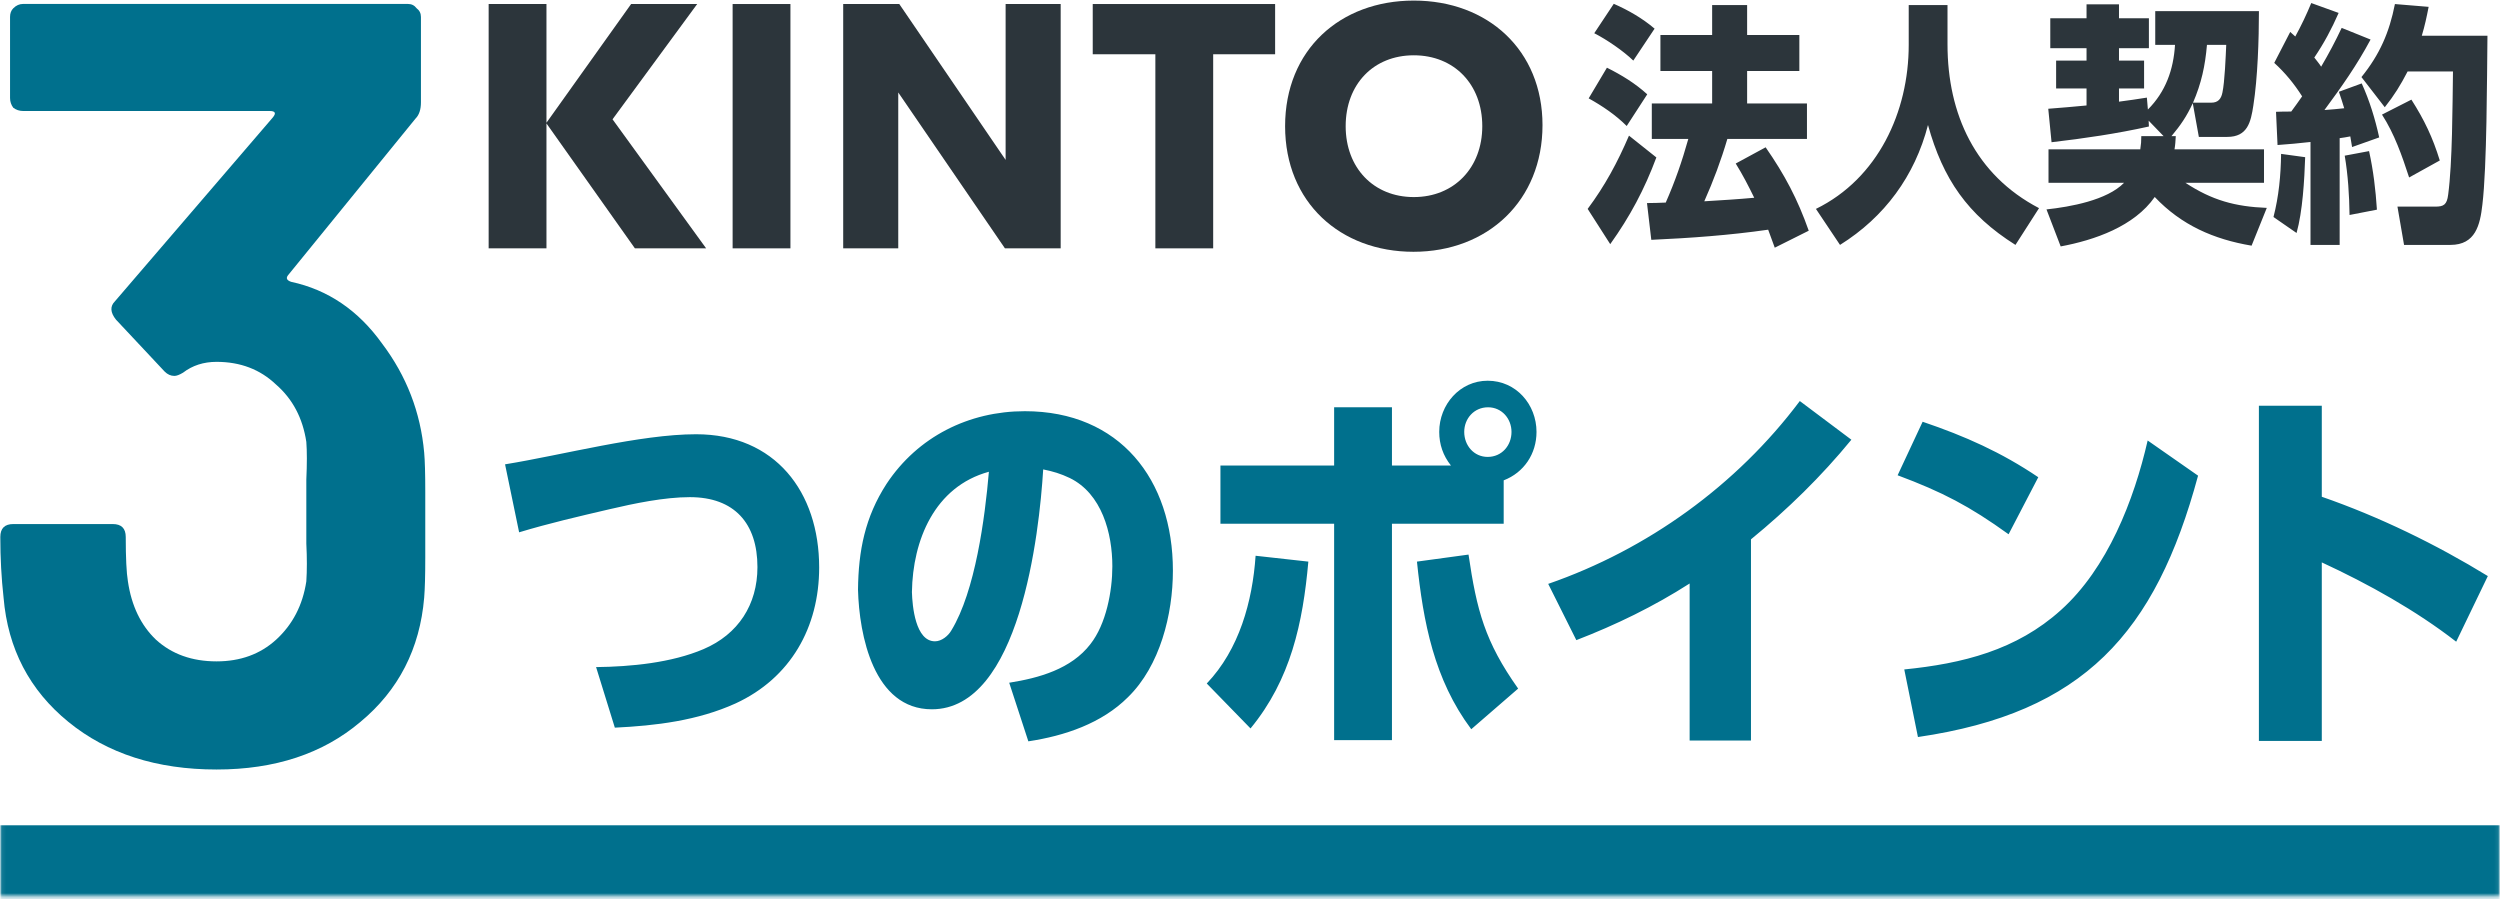 <svg width="634" height="228" viewBox="0 0 634 228" fill="none" xmlns="http://www.w3.org/2000/svg" version="1.1">
<mask id="path-1-inside-1_89_1846" fill="white">
<path d="M0.08 0H633.921V227.293H0.08V0Z"/>
</mask>
<path d="M633.921 209.293H0.08V245.293H633.921V209.293Z" fill="#00708D" mask="url(#path-1-inside-1_89_1846)"/>
<path d="M107.574 114.801C107.757 116.812 107.848 120.102 107.848 124.673V133.173V141.4C107.848 145.97 107.757 149.352 107.574 151.546C106.477 164.526 101.084 175.037 91.395 183.081C81.889 191.125 69.732 195.147 54.924 195.147C39.75 195.147 27.228 191.125 17.356 183.081C7.484 175.037 2 164.526 0.903 151.546C0.354 146.61 0.08 141.491 0.08 136.19C0.08 133.996 1.177 132.899 3.371 132.899H28.599C30.793 132.899 31.889 133.996 31.889 136.19C31.889 141.491 32.072 145.239 32.438 147.433C33.352 153.648 35.728 158.584 39.568 162.24C43.589 165.897 48.708 167.725 54.924 167.725C60.957 167.725 65.984 165.897 70.006 162.24C74.21 158.401 76.77 153.465 77.684 147.433C77.867 144.69 77.867 141.491 77.684 137.835C77.684 133.996 77.684 131.345 77.684 129.883C77.684 128.42 77.684 125.678 77.684 121.656C77.867 117.634 77.867 114.435 77.684 112.058C76.77 106.026 74.21 101.181 70.006 97.525C65.984 93.686 60.957 91.766 54.924 91.766C51.633 91.766 48.8 92.68 46.423 94.508C45.509 95.057 44.778 95.331 44.229 95.331C43.315 95.331 42.492 94.966 41.761 94.234L29.422 81.072C27.959 79.244 27.867 77.69 29.147 76.41L69.183 29.793C70.097 28.696 69.823 28.148 68.361 28.148H5.839C4.925 28.148 4.102 27.873 3.371 27.325C2.822 26.594 2.548 25.771 2.548 24.857V4.291C2.548 3.377 2.822 2.645 3.371 2.097C4.102 1.366 4.925 1 5.839 1H103.46C104.374 1 105.106 1.366 105.654 2.097C106.385 2.645 106.751 3.377 106.751 4.291V25.954C106.751 27.782 106.294 29.153 105.38 30.067L73.022 69.829C72.474 70.56 72.748 71.109 73.845 71.474C83.168 73.485 90.846 78.695 96.879 87.105C103.095 95.331 106.66 104.563 107.574 114.801Z" fill="#00708D"/>
<path d="M358.454 63.853C339.953 63.853 325.902 51.374 325.902 32C325.902 12.626 339.865 0.147 358.541 0.147C377.304 0.147 391.179 12.714 391.179 31.738C391.179 50.85 377.304 63.853 358.454 63.853ZM358.541 49.977C368.751 49.977 375.907 42.56 375.907 32C375.907 21.353 368.751 14.023 358.541 14.023C348.33 14.023 341.262 21.353 341.262 32C341.262 42.56 348.33 49.977 358.541 49.977Z" fill="#2C353B"/>
<path d="M323.37 1.02V13.761H307.661V62.98H293V13.761H277.117V1.02H323.37Z" fill="#2C353B"/>
<path d="M255.025 1.02H268.988V62.98H254.85L227.797 23.448V62.98H213.834V1.02H228.059L255.025 40.552V1.02Z" fill="#2C353B"/>
<path d="M185.793 62.98V1.02H200.454V62.98H185.793Z" fill="#2C353B"/>
<path d="M179.076 62.98H161.011L138.583 31.302V62.98H123.922V1.02H138.583V31.127L160.051 1.02H176.807L155.339 30.255L179.076 62.98Z" fill="#2C353B"/>
<path d="M443.071 26.232H458.245V35.233H438.057C436.449 40.698 434.52 45.842 432.206 51.049C436.449 50.792 440.693 50.535 444.872 50.149C443.393 47.127 441.978 44.363 440.178 41.47L447.765 37.355C452.587 44.299 455.866 50.471 458.695 58.507L450.079 62.815C449.501 61.272 448.986 59.793 448.408 58.25C438.571 59.665 428.67 60.372 418.769 60.822L417.676 51.499C419.283 51.499 420.826 51.435 422.433 51.371C424.812 45.97 426.548 40.955 428.155 35.233H418.897V26.232H434.199V18.003H421.083V8.873H434.199V1.287H443.071V8.873H456.316V18.003H443.071V26.232ZM409.253 0.965C412.918 2.572 416.518 4.63 419.604 7.266L414.204 15.367C411.696 12.924 407.453 10.03 404.303 8.423L409.253 0.965ZM407.517 17.167C411.246 19.031 414.718 21.153 417.74 23.918L412.532 31.954C409.703 29.125 406.36 26.875 402.888 24.946L407.517 17.167ZM420.054 39.927C417.033 48.028 413.368 54.907 408.353 61.915L402.631 52.978C407.003 47.127 410.218 41.148 413.111 34.398L420.054 39.927ZM493.888 1.287V11.252C493.888 28.933 500.96 44.363 517.098 52.785L511.119 62.108C498.967 54.457 492.731 45.392 488.938 31.697C485.594 44.62 477.943 55.036 466.628 62.108L460.52 52.978C476.272 45.263 484.051 28.354 484.051 11.381V1.287H493.888ZM544.705 27.775C549.205 23.275 551.198 17.681 551.584 11.381H546.569V2.83H572.865C572.865 9.966 572.544 19.803 571.451 26.747C570.808 30.99 569.972 34.719 564.829 34.719H557.628L556.085 26.168C554.542 29.511 552.999 31.762 550.684 34.526H551.777C551.713 35.683 551.648 36.776 551.456 37.869H574.151V46.356H554.22C560.971 50.792 566.822 52.4 574.858 52.721L571.001 62.301C561.421 60.693 553.191 57.093 546.441 49.956C541.233 57.414 531.203 60.886 522.588 62.494L518.988 53.107C524.967 52.464 534.354 50.792 538.661 46.356H519.502V37.869H542.776C542.969 36.648 543.033 35.748 543.033 34.526H548.691L544.898 30.604L544.962 32.083C536.861 33.883 528.567 35.105 520.273 36.069L519.438 27.582C522.652 27.325 525.931 27.068 529.146 26.747V22.439H521.431V15.367H529.146V12.216H519.952V4.63H529.146V1.094H537.375V4.63H544.962V12.216H537.375V15.367H543.74V22.439H537.375V25.782C539.754 25.461 542.133 25.139 544.448 24.753L544.705 27.775ZM556.149 26.039H560.778C562.514 26.039 563.285 25.075 563.607 23.468C564.186 20.767 564.443 14.338 564.571 11.381H559.685C559.235 16.653 558.271 21.153 556.149 26.039ZM610.566 18.131C608.766 21.603 607.223 24.111 604.78 27.197L598.865 19.546C603.494 13.824 605.937 8.23 607.351 1.029L615.902 1.737C615.388 4.373 614.938 6.494 614.166 9.066H630.818C630.69 19.739 630.69 42.241 629.533 51.885C628.954 57.029 627.797 62.108 621.432 62.108H609.666L607.994 52.4H617.574C619.696 52.4 620.532 51.95 620.853 49.378C621.946 41.213 621.946 26.747 622.075 18.131H610.566ZM588.642 16.91C590.571 13.631 592.243 10.48 593.85 7.073L601.179 10.03C597.707 16.524 593.85 21.989 589.478 27.904C591.15 27.775 592.821 27.647 594.493 27.454C594.043 25.975 593.657 24.753 593.143 23.275L598.929 21.153C600.922 25.525 602.337 30.154 603.365 34.848L596.486 37.291C596.357 36.391 596.164 35.49 596.036 34.59C595.136 34.783 594.236 34.912 593.336 35.04V62.108H585.942V36.005C583.113 36.326 580.348 36.584 577.584 36.776L577.198 28.354C578.484 28.29 579.77 28.29 581.056 28.29C582.02 27.004 582.92 25.718 583.82 24.432C581.827 21.282 579.512 18.453 576.748 15.945L580.798 8.102C581.248 8.487 581.634 8.873 582.084 9.259C583.627 6.43 584.913 3.73 586.135 0.772L593.078 3.28C591.342 7.266 589.349 10.995 586.906 14.595C587.485 15.367 588.128 16.074 588.642 16.91ZM584.592 39.862C584.399 45.584 583.949 53.621 582.406 59.086L576.555 55.036C577.905 49.828 578.419 44.427 578.484 39.027L584.592 39.862ZM600.794 38.319C601.886 43.27 602.465 48.156 602.787 53.171L595.843 54.521C595.779 49.506 595.457 44.427 594.621 39.477L600.794 38.319ZM611.53 25.268C614.809 30.411 616.931 34.848 618.731 40.698L610.952 45.006C609.152 39.477 607.223 33.947 604.072 29.061L611.53 25.268Z" fill="#2C353B"/>
<path d="M128.082 117.755C142.746 115.377 162.363 110.126 176.532 110.126C196.545 110.126 207.741 124.69 207.741 143.911C207.741 159.07 200.509 171.951 186.539 178.391C176.928 182.75 166.327 184.038 155.923 184.534L151.168 169.176C159.986 169.077 170.29 168.087 178.414 164.619C187.232 160.854 192.087 153.324 192.087 143.812C192.087 132.716 186.241 126.077 174.946 126.077C168.506 126.077 160.877 127.663 154.536 129.149C146.907 130.932 139.179 132.716 131.649 134.994L128.082 117.755ZM264.554 119.043C263.563 135.292 258.61 179.877 236.317 179.877C221.554 179.877 217.888 161.052 217.591 149.559C217.69 139.651 219.375 131.13 224.824 122.709C232.75 110.72 245.729 104.28 259.898 104.28C283.974 104.28 297.448 121.619 297.448 144.704C297.448 155.801 294.179 168.879 286.054 176.805C279.416 183.444 270.004 186.614 260.789 188.001L255.934 173.14C263.464 171.951 271.688 169.672 276.543 163.331C280.506 158.278 282.091 149.955 282.091 143.614C282.091 135.193 279.416 125.186 271.292 121.223C269.013 120.133 267.031 119.538 264.554 119.043ZM250.782 119.637C237.01 123.402 231.462 136.976 231.264 150.153C231.363 153.72 232.156 162.637 237.11 162.637C238.794 162.637 240.478 161.25 241.271 159.863C247.315 149.955 249.792 131.329 250.782 119.637ZM381.335 121.817V132.815H352.999V187.704H338.335V132.815H309.503V118.052H338.335V103.289H352.999V118.052H367.959C365.978 115.575 364.987 112.702 364.987 109.531C364.987 102.596 370.238 96.552 377.273 96.552C384.505 96.552 389.658 102.596 389.658 109.531C389.658 115.08 386.487 119.835 381.335 121.817ZM377.372 103.289C373.805 103.289 371.328 106.163 371.328 109.531C371.328 112.999 373.805 115.872 377.273 115.872C380.84 115.872 383.317 112.999 383.317 109.531C383.317 106.163 380.84 103.289 377.372 103.289ZM331.796 142.425C330.409 157.981 327.337 172.347 317.132 184.732L306.035 173.338C314.259 164.718 317.628 152.531 318.42 140.939L331.796 142.425ZM372.418 140.642C374.499 154.81 376.579 162.736 385.001 174.626L373.111 184.93C363.699 172.347 360.925 157.782 359.34 142.425L372.418 140.642ZM444.047 136.778V187.803H428.492V147.974C419.376 153.819 409.766 158.476 399.759 162.34L392.625 148.073C417.791 139.354 440.381 123.105 456.432 101.704L469.51 111.513C461.881 120.826 453.36 129.149 444.047 136.778ZM487.579 106.955C498.379 110.621 507.494 114.683 516.907 121.024L509.377 135.49C499.469 128.356 492.632 124.789 481.238 120.529L487.579 106.955ZM557.43 120.628C546.63 160.557 528.4 180.769 486.39 186.911L482.923 169.771C497.685 168.285 511.358 164.916 522.653 154.711C534.443 144.11 541.181 126.87 544.648 111.711L557.43 120.628ZM588.807 125.978C603.372 131.031 617.837 138.066 630.915 146.091L622.89 162.736C612.685 154.81 600.597 148.073 588.807 142.623V187.902H572.856V102.893H588.807V125.978Z" fill="#00708D"/>
</svg>

